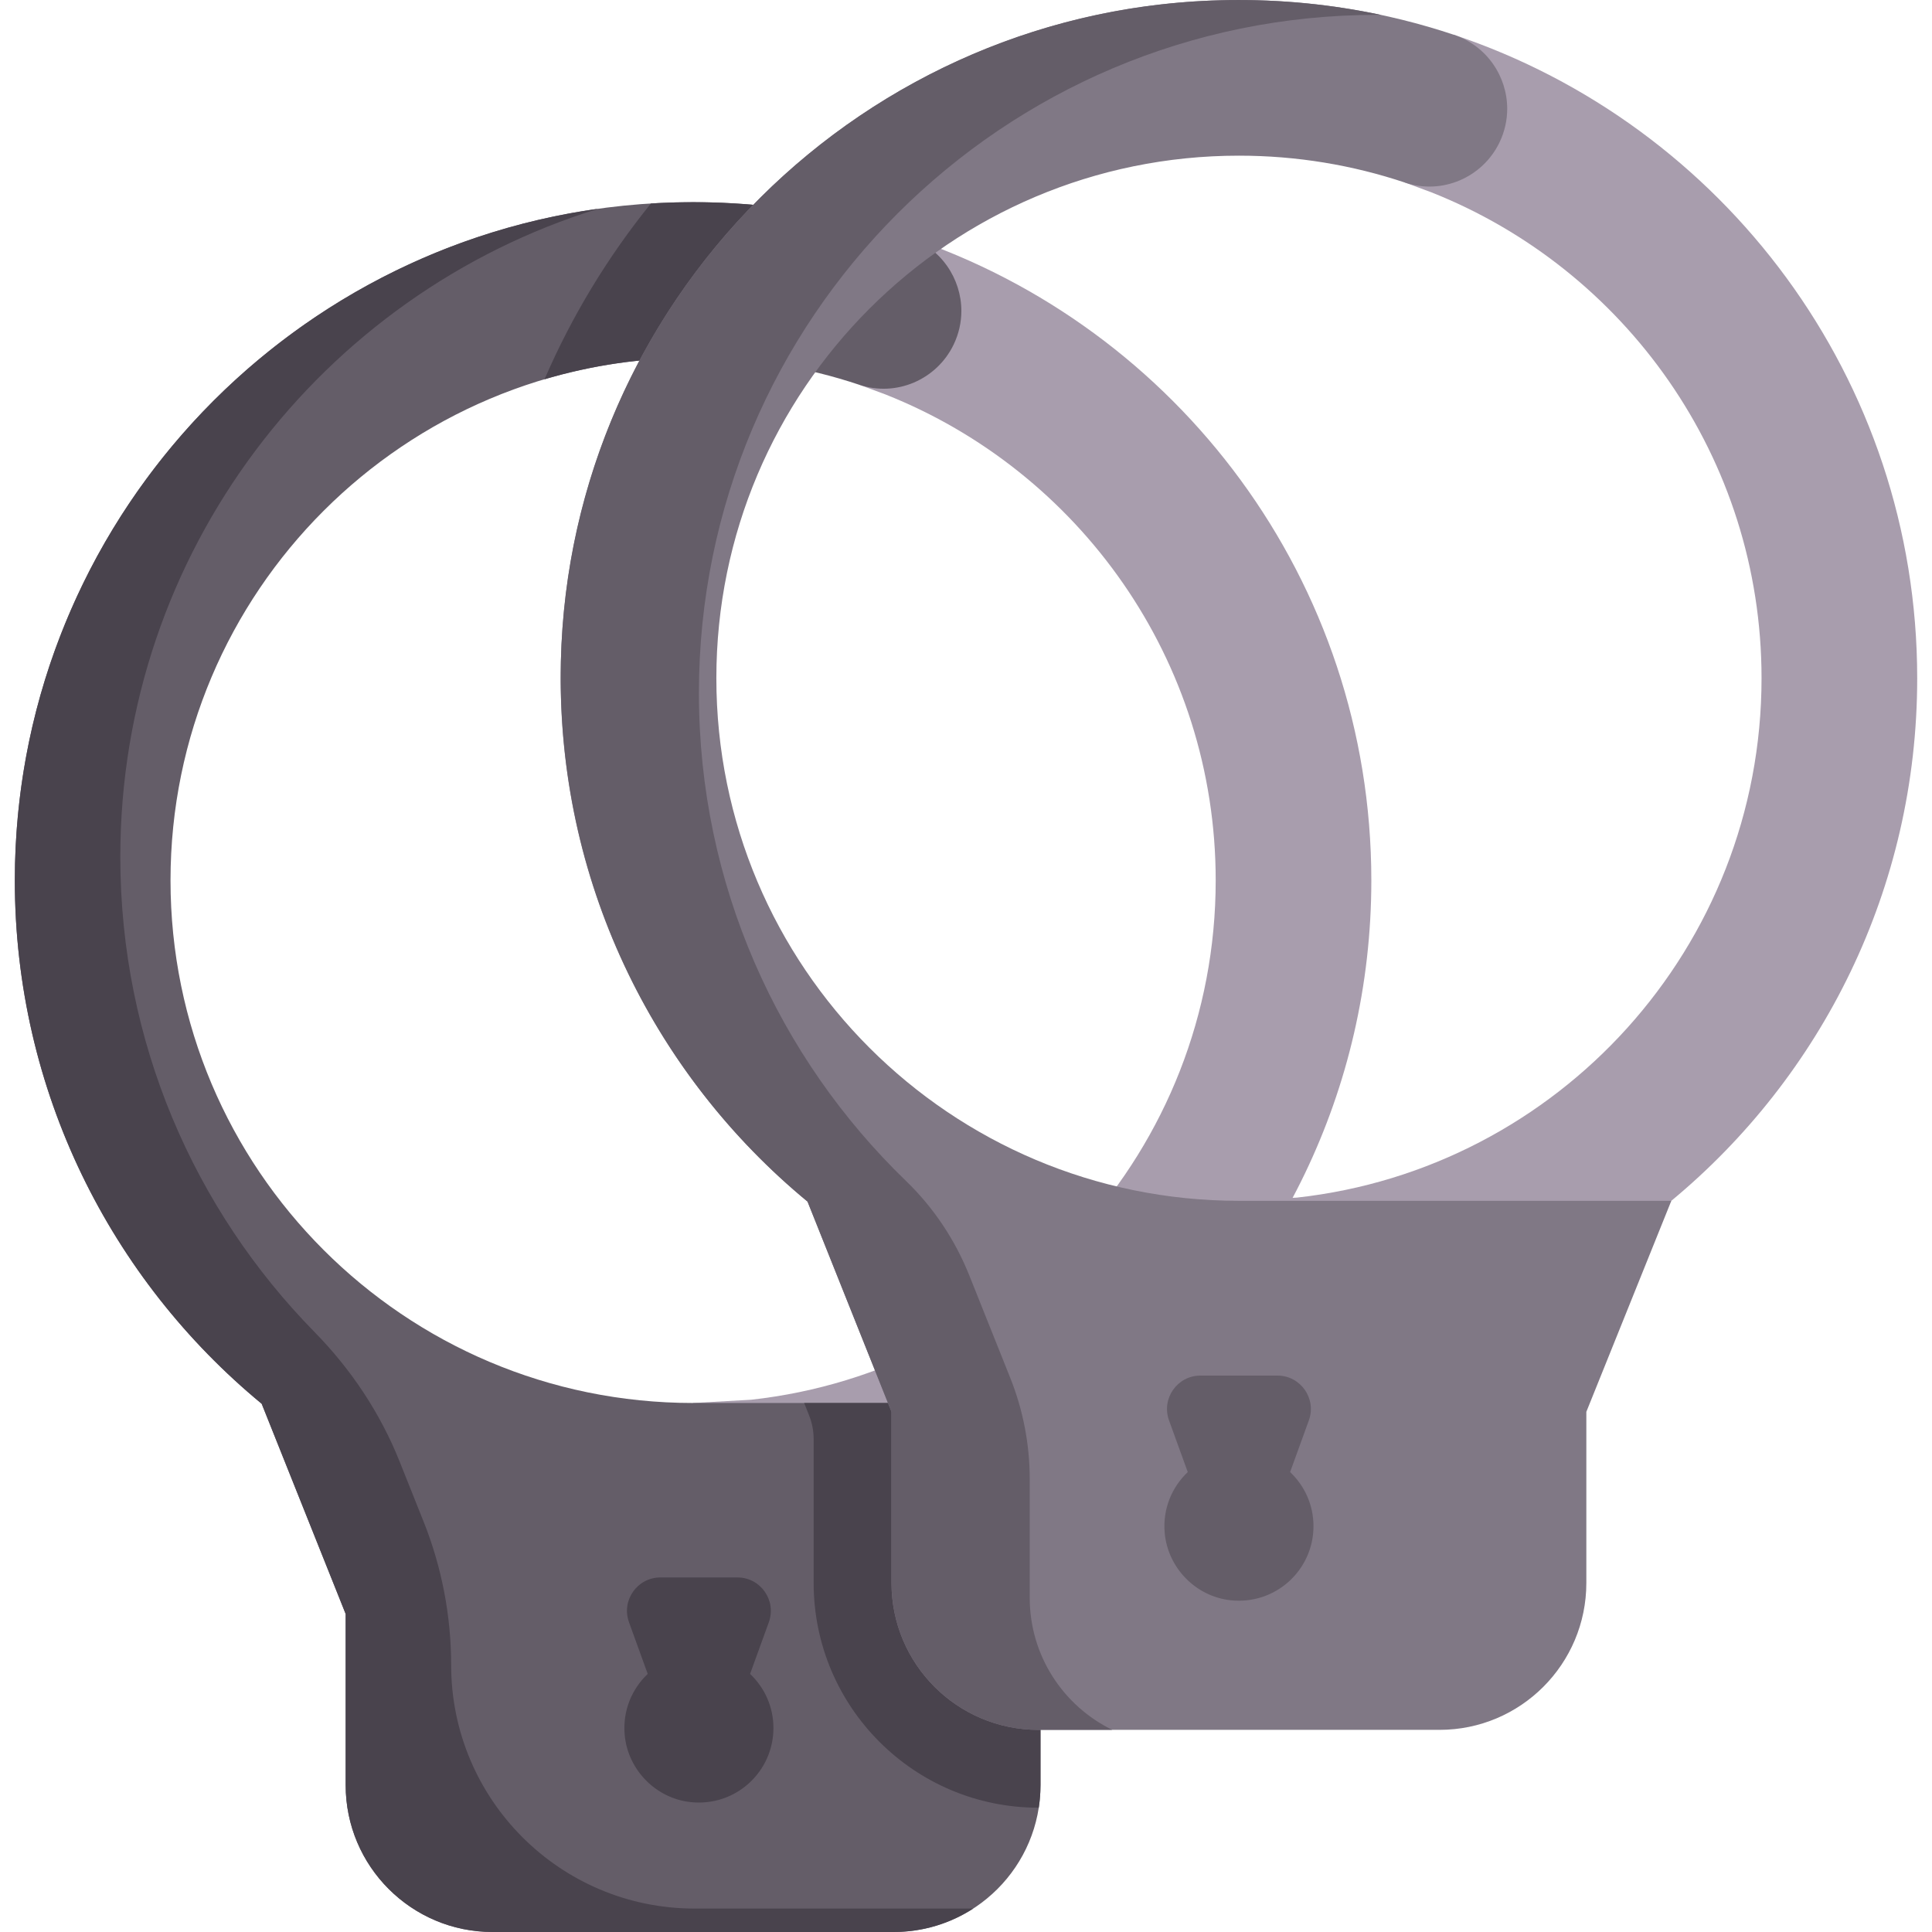 <svg xmlns="http://www.w3.org/2000/svg" width="70" height="70" viewBox="0 0 70 70" fill="none">
  <g clip-path="url(#clip0_236_2441)">
    <path d="M32.891 8.581L30.618 9.659L31.132 13.94V13.941C31.168 13.953 31.202 13.967 31.238 13.979L32.08 14.291C39.089 17.068 44.047 23.902 44.047 31.898C44.047 41.644 36.684 49.668 27.218 50.715L25.112 50.833L24.48 53.023L35.273 55.171L40.778 50.833C46.22 46.326 49.686 39.517 49.686 31.898C49.686 21.045 42.651 11.835 32.891 8.581Z" fill="#A89DAD"/>
    <path d="M52.668 1.257L50.395 2.335L50.909 6.616V6.617C50.945 6.629 50.98 6.643 51.015 6.655L51.858 6.967C58.866 9.743 63.824 16.577 63.824 24.573C63.824 34.319 56.461 42.343 46.996 43.391L44.889 43.508L44.257 45.699L55.051 47.846L60.555 43.508C65.997 39.001 69.464 32.193 69.464 24.573C69.463 13.72 62.428 4.51 52.668 1.257Z" fill="#A89DAD"/>
    <path d="M40.778 50.833L37.699 58.477V64.678C37.699 67.617 35.317 70 32.378 70H17.846C14.907 70 12.524 67.617 12.524 64.678V58.477L9.481 50.861C4.019 46.354 0.537 39.533 0.537 31.898C0.537 18.326 11.54 7.325 25.111 7.325C27.83 7.325 30.446 7.766 32.89 8.581C34.092 8.98 34.832 10.091 34.832 11.266C34.832 11.675 34.742 12.093 34.55 12.49C33.934 13.761 32.471 14.389 31.132 13.94V13.941C29.241 13.308 27.215 12.964 25.111 12.964C14.655 12.964 6.178 21.441 6.178 31.898C6.178 42.356 14.655 50.833 25.111 50.833H40.778Z" fill="#645D68"/>
    <path d="M25.169 69.151C20.296 69.151 16.346 65.201 16.346 60.328C16.346 58.544 16.006 56.777 15.344 55.121L14.477 52.95C13.776 51.196 12.72 49.611 11.397 48.263C7.044 43.83 4.359 37.753 4.359 31.048C4.359 20.003 11.649 10.657 21.678 7.562C9.733 9.233 0.537 19.492 0.537 31.898C0.537 39.533 4.019 46.354 9.481 50.861L12.524 58.477V64.678C12.524 67.617 14.907 70 17.846 70H32.378C33.441 70 34.43 69.687 35.261 69.151H25.169Z" fill="#49434D"/>
    <path d="M37.699 58.477L40.777 50.833H29.136L29.314 51.279C29.424 51.554 29.48 51.847 29.48 52.144V57.353C29.48 61.85 33.126 65.496 37.623 65.496H37.636C37.677 65.229 37.699 64.956 37.699 64.678V58.477Z" fill="#49434D"/>
    <path d="M28.45 13.259L30.774 7.981C28.956 7.553 27.061 7.325 25.111 7.325C24.598 7.325 24.09 7.342 23.584 7.373C22.026 9.299 20.724 11.439 19.729 13.742C21.435 13.237 23.241 12.964 25.112 12.964C26.25 12.964 27.366 13.066 28.45 13.259Z" fill="#49434D"/>
    <path d="M60.555 43.508L57.476 51.153V57.354C57.476 60.292 55.094 62.676 52.156 62.676H37.623C34.684 62.676 32.301 60.292 32.301 57.354V51.153L29.258 43.536C23.796 39.029 20.314 32.208 20.314 24.573C20.314 11.001 31.317 0 44.889 0C47.608 0 50.224 0.442 52.668 1.257C53.869 1.656 54.609 2.767 54.609 3.942C54.609 4.351 54.519 4.768 54.327 5.166C53.711 6.436 52.249 7.064 50.909 6.616V6.617C49.018 5.984 46.993 5.64 44.889 5.64C34.432 5.64 25.955 14.117 25.955 24.573C25.955 35.031 34.432 43.508 44.889 43.508H60.555Z" fill="#807885"/>
    <path d="M37.309 57.892V53.59C37.309 52.336 37.07 51.092 36.605 49.927L35.119 46.21C34.604 44.921 33.825 43.753 32.827 42.789C28.2 38.32 25.323 32.052 25.323 25.111C25.323 11.54 36.325 0.538 49.897 0.538C49.941 0.538 49.986 0.539 50.03 0.539C48.254 0.161 46.405 -0.023 44.509 0.003C31.338 0.184 20.6 10.828 20.321 23.995C20.154 31.864 23.659 38.916 29.258 43.536L32.301 51.153V57.353C32.301 60.293 34.684 62.676 37.623 62.676H40.299C38.529 61.811 37.309 59.994 37.309 57.892Z" fill="#645D68"/>
    <path d="M46.743 53.336L47.422 51.464C47.709 50.675 47.124 49.84 46.284 49.84H43.494C42.654 49.84 42.07 50.675 42.356 51.464L43.035 53.336C42.461 53.879 42.123 54.669 42.199 55.537C42.31 56.803 43.32 57.841 44.583 57.98C46.212 58.158 47.59 56.888 47.59 55.296C47.59 54.523 47.264 53.828 46.743 53.336Z" fill="#645D68"/>
    <path d="M27.177 60.649L27.856 58.777C28.142 57.988 27.558 57.154 26.718 57.154H23.928C23.088 57.154 22.503 57.988 22.79 58.777L23.468 60.649C22.895 61.192 22.557 61.982 22.633 62.85C22.743 64.117 23.754 65.154 25.017 65.293C26.645 65.472 28.023 64.201 28.023 62.609C28.023 61.836 27.697 61.141 27.177 60.649Z" fill="#49434D"/>
  </g>
  <defs>
    <clipPath id="clip0_236_2441">
      <rect width="70" height="70" fill="white" transform="translate(0 0)"/>
    </clipPath>
  </defs>
</svg>